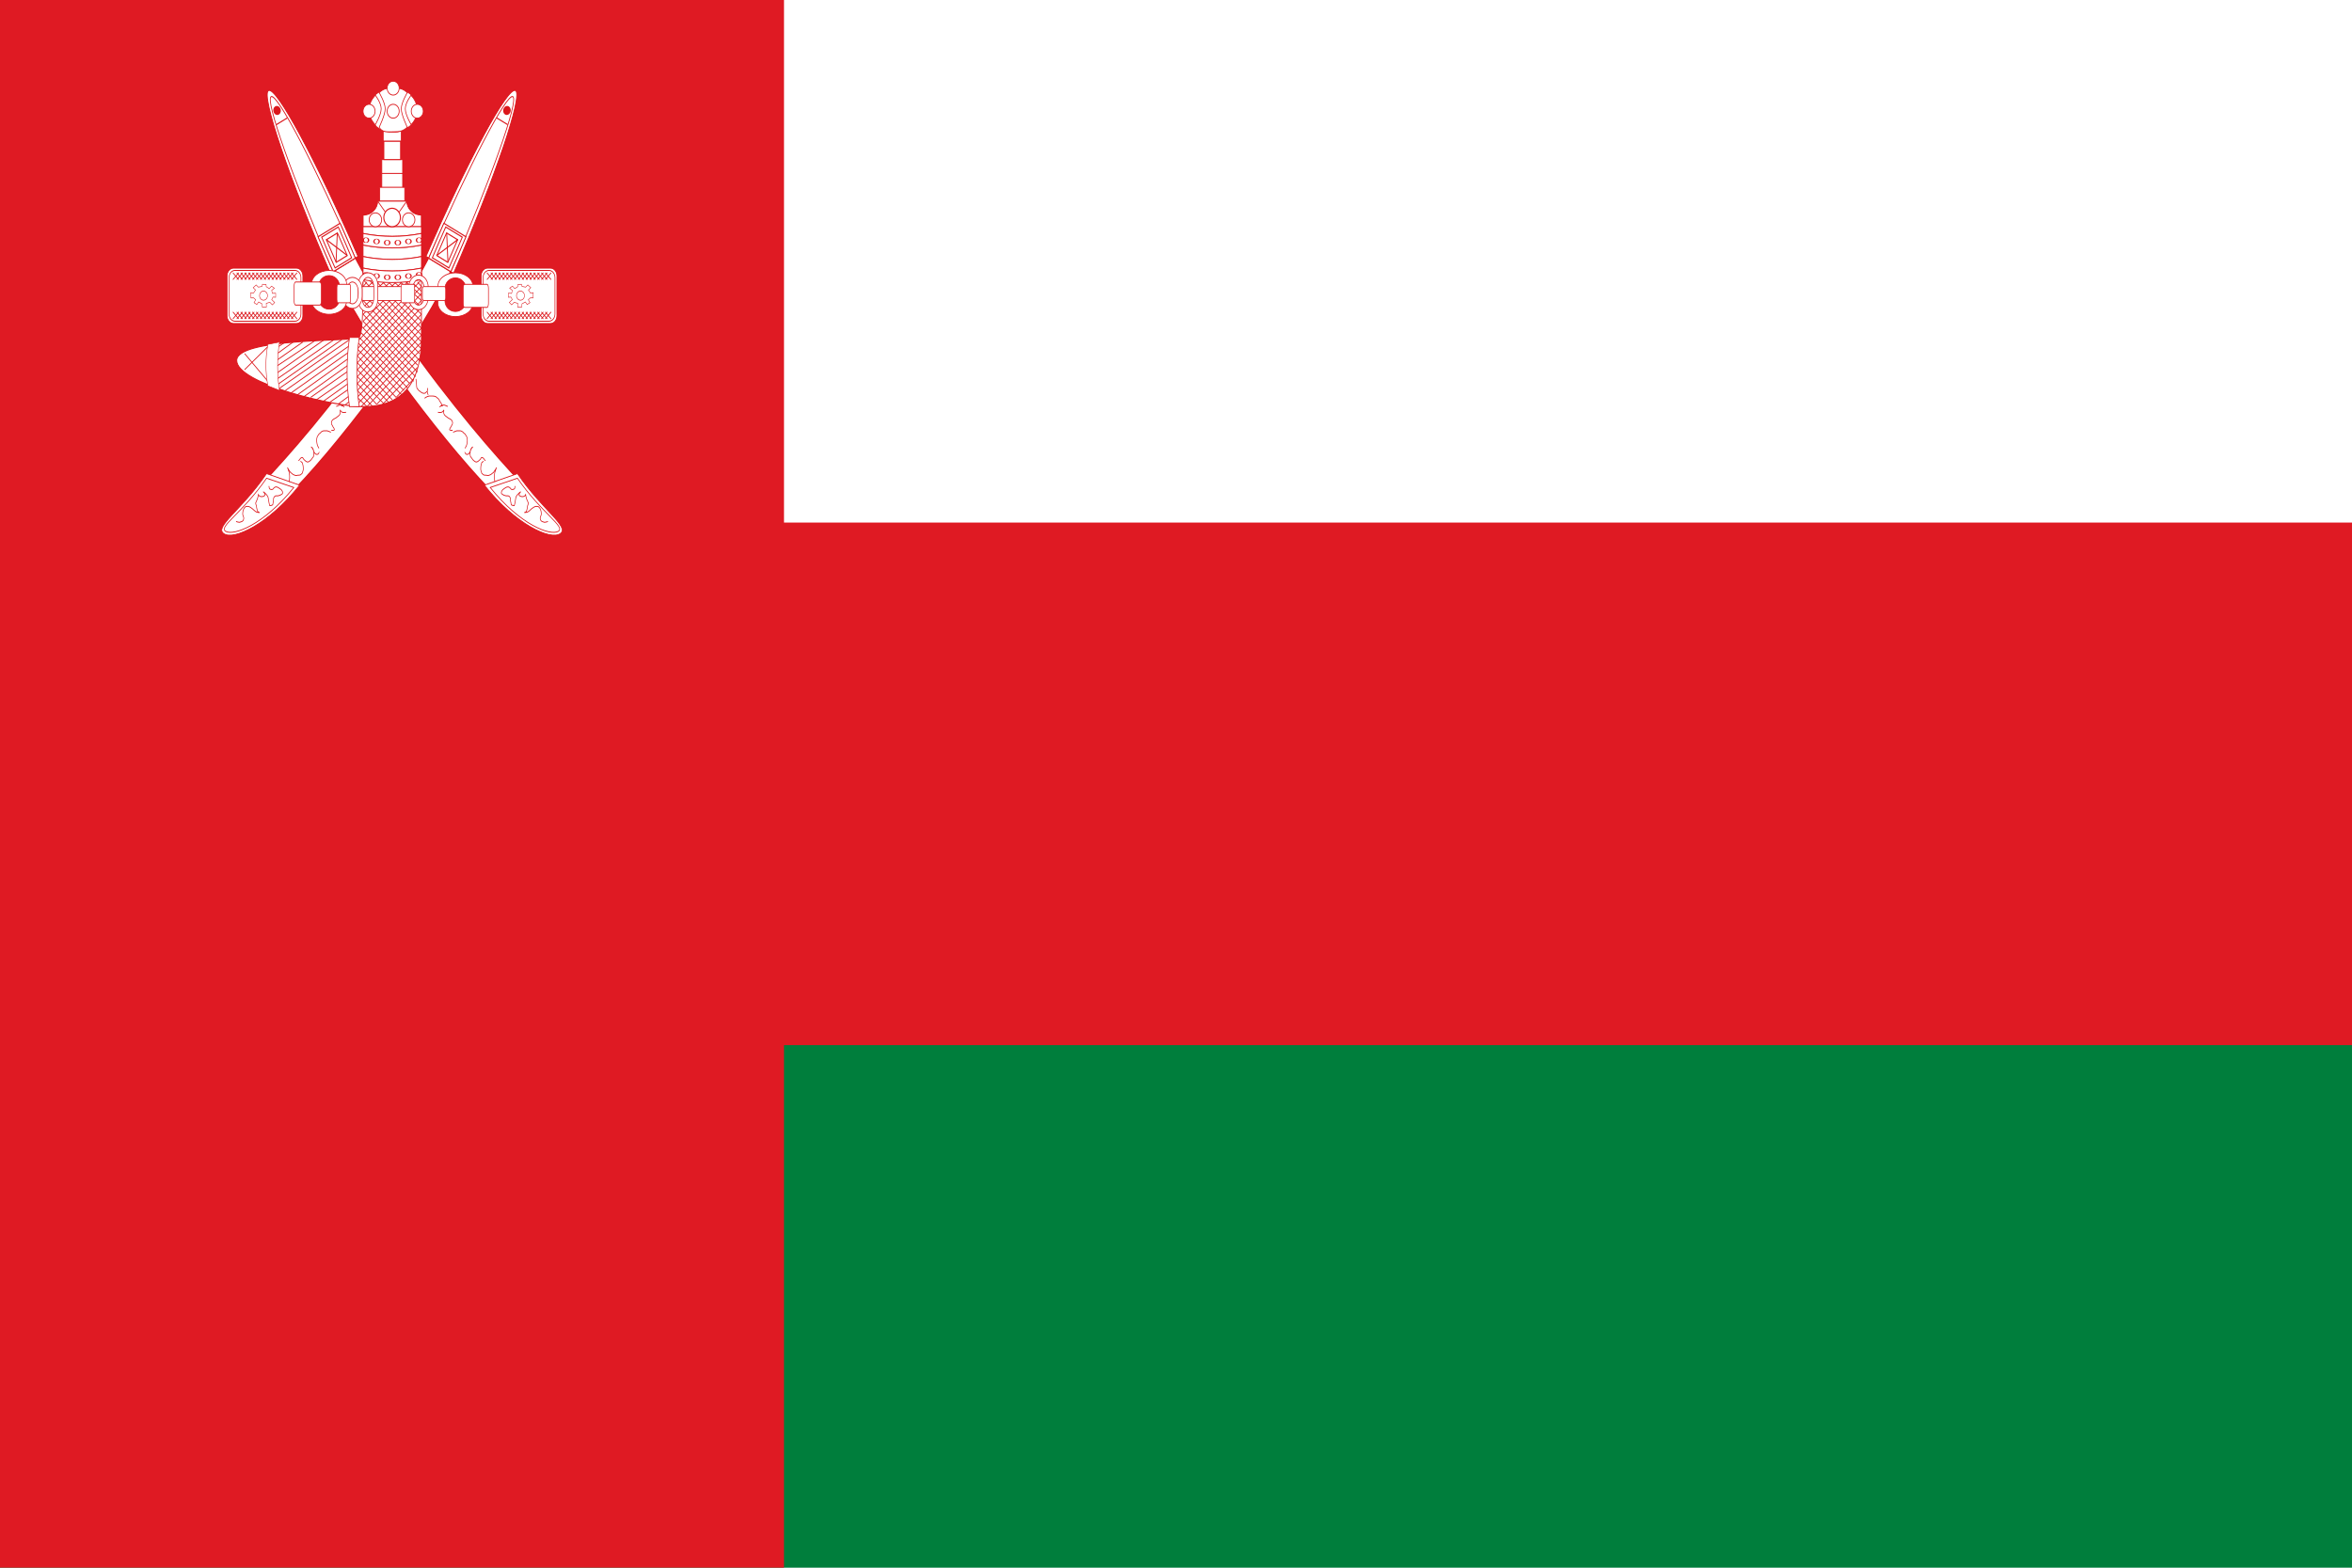 <?xml version="1.0" encoding="UTF-8"?>
<svg xmlns="http://www.w3.org/2000/svg" xmlns:xlink="http://www.w3.org/1999/xlink" width="1200pt" height="800pt" viewBox="0 0 1200 800" version="1.1">
<g id="surface1">
<rect x="0" y="0" width="1200" height="800" style="fill:rgb(0%,49.412%,23.529%);fill-opacity:1;stroke:none;"/>
<path style=" stroke:none;fill-rule:nonzero;fill:rgb(87.451%,10.196%,13.725%);fill-opacity:1;" d="M 0 0 L 1200 0 L 1200 533.332 L 0 533.332 Z M 0 0 "/>
<path style=" stroke:none;fill-rule:nonzero;fill:rgb(100%,100%,100%);fill-opacity:1;" d="M 0 0 L 1200 0 L 1200 266.668 L 0 266.668 Z M 0 0 "/>
<path style=" stroke:none;fill-rule:nonzero;fill:rgb(87.451%,10.196%,13.725%);fill-opacity:1;" d="M 0 0 L 400 0 L 400 800 L 0 800 Z M 0 0 "/>
<path style="fill-rule:evenodd;fill:rgb(100%,100%,100%);fill-opacity:1;stroke-width:0.378;stroke-linecap:butt;stroke-linejoin:miter;stroke:rgb(85.882%,8.627%,10.588%);stroke-opacity:1;stroke-miterlimit:4;" d="M 69.07 102.639 L 101.309 102.639 C 103.082 102.639 104.523 103.989 104.523 105.656 L 104.523 120.841 C 104.523 122.508 103.082 123.858 101.309 123.858 L 69.07 123.858 C 67.293 123.858 65.855 122.508 65.855 120.841 L 65.855 105.656 C 65.855 103.989 67.293 102.639 69.07 102.639 Z M 69.07 102.639 " transform="matrix(1,0,0,1.333,50,0)"/>
<path style="fill-rule:evenodd;fill:rgb(100%,100%,100%);fill-opacity:1;stroke-width:0.352;stroke-linecap:butt;stroke-linejoin:miter;stroke:rgb(85.882%,8.627%,10.588%);stroke-opacity:1;stroke-miterlimit:4;" d="M 69.895 103.521 L 100.48 103.521 C 102.168 103.521 103.531 104.757 103.531 106.283 L 103.531 120.205 C 103.531 121.731 102.168 122.968 100.48 122.968 L 69.895 122.968 C 68.211 122.968 66.848 121.731 66.848 120.205 L 66.848 106.283 C 66.848 104.757 68.211 103.521 69.895 103.521 Z M 69.895 103.521 " transform="matrix(1,0,0,1.333,50,0)"/>
<path style="fill-rule:evenodd;fill:rgb(100%,100%,100%);fill-opacity:1;stroke-width:0.222;stroke-linecap:butt;stroke-linejoin:miter;stroke:rgb(85.882%,8.627%,10.588%);stroke-opacity:1;stroke-miterlimit:4;" d="M 83.902 108.829 L 85.758 108.891 L 85.84 109.731 L 87.355 110.499 L 88.535 109.541 L 89.969 110.309 L 88.621 111.149 L 88.957 112.31 L 90.641 112.251 L 90.641 113.801 L 89.297 113.73 L 88.621 114.7 L 90.137 115.799 L 88.957 116.701 L 87.695 115.731 L 85.84 116.121 L 85.926 117.539 L 83.902 117.671 L 83.652 116.309 L 81.969 115.6 L 81.039 116.569 L 79.609 115.86 L 80.449 114.759 L 79.441 114.05 L 78.008 114.05 L 77.926 112.049 L 79.355 112.181 L 80.367 111.021 L 79.188 110.121 L 80.703 109.081 L 81.797 109.919 L 83.652 109.67 Z M 83.902 108.829 " transform="matrix(1,0,0,1.333,50,0)"/>
<path style="fill-rule:evenodd;fill:rgb(100%,100%,100%);fill-opacity:1;stroke-width:1.333;stroke-linecap:butt;stroke-linejoin:miter;stroke:rgb(85.882%,8.627%,10.588%);stroke-opacity:1;stroke-miterlimit:4;" d="M 79.998 426.784 C 79.998 421.282 75.056 416.834 68.948 416.834 C 62.84 416.834 57.898 421.282 57.898 426.784 C 57.898 432.269 62.84 436.717 68.948 436.717 C 75.056 436.717 79.998 432.269 79.998 426.784 Z M 79.998 426.784 " transform="matrix(0.184,0,0,0.234,121.766,50.995)"/>
<path style="fill-rule:evenodd;fill:rgb(100%,100%,100%);fill-opacity:1;stroke-width:0.352;stroke-linecap:butt;stroke-linejoin:miter;stroke:rgb(85.882%,8.627%,10.588%);stroke-opacity:1;stroke-miterlimit:4;" d="M 71.805 104.411 L 68.828 107.06 M 73.785 104.411 L 70.812 107.06 M 75.77 104.411 L 72.797 107.06 M 77.754 104.411 L 74.777 107.06 M 79.734 104.411 L 76.762 107.06 M 81.719 104.411 L 78.742 107.06 M 83.703 104.411 L 80.727 107.06 M 85.684 104.411 L 82.711 107.06 M 87.668 104.411 L 84.691 107.06 M 89.652 104.411 L 86.676 107.06 M 91.633 104.411 L 88.66 107.06 M 93.617 104.411 L 90.641 107.06 M 85.684 104.411 L 82.711 107.06 M 95.602 104.411 L 92.625 107.06 M 97.582 104.411 L 94.609 107.06 M 99.566 104.411 L 96.59 107.06 M 101.551 104.411 L 98.574 107.06 M 98.574 104.411 L 101.551 107.06 M 96.59 104.411 L 99.566 107.06 M 94.609 104.411 L 97.582 107.06 M 92.625 104.411 L 95.602 107.06 M 90.641 104.411 L 93.617 107.06 M 88.66 104.411 L 91.633 107.06 M 86.676 104.411 L 89.652 107.06 M 84.691 104.411 L 87.668 107.06 M 82.711 104.411 L 85.684 107.06 M 80.727 104.411 L 83.703 107.06 M 78.742 104.411 L 81.719 107.06 M 76.762 104.411 L 79.734 107.06 M 84.691 104.411 L 87.668 107.06 M 74.777 104.411 L 77.754 107.06 M 72.797 104.411 L 75.77 107.06 M 70.812 104.411 L 73.785 107.06 M 68.828 104.411 L 71.805 107.06 M 71.805 119.429 L 68.828 122.089 M 73.785 119.429 L 70.812 122.089 M 75.77 119.429 L 72.797 122.089 M 77.754 119.429 L 74.777 122.089 M 79.734 119.429 L 76.762 122.089 M 81.719 119.429 L 78.742 122.089 M 83.703 119.429 L 80.727 122.089 M 85.684 119.429 L 82.711 122.089 M 87.668 119.429 L 84.691 122.089 M 89.652 119.429 L 86.676 122.089 M 91.633 119.429 L 88.66 122.089 M 93.617 119.429 L 90.641 122.089 M 85.684 119.429 L 82.711 122.089 M 95.602 119.429 L 92.625 122.089 M 97.582 119.429 L 94.609 122.089 M 99.566 119.429 L 96.59 122.089 M 101.551 119.429 L 98.574 122.089 M 98.574 119.429 L 101.551 122.089 M 96.59 119.429 L 99.566 122.089 M 94.609 119.429 L 97.582 122.089 M 92.625 119.429 L 95.602 122.089 M 90.641 119.429 L 93.617 122.089 M 88.66 119.429 L 91.633 122.089 M 86.676 119.429 L 89.652 122.089 M 84.691 119.429 L 87.668 122.089 M 82.711 119.429 L 85.684 122.089 M 80.727 119.429 L 83.703 122.089 M 78.742 119.429 L 81.719 122.089 M 76.762 119.429 L 79.734 122.089 M 84.691 119.429 L 87.668 122.089 M 74.777 119.429 L 77.754 122.089 M 72.797 119.429 L 75.77 122.089 M 70.812 119.429 L 73.785 122.089 M 68.828 119.429 L 71.805 122.089 " transform="matrix(1,0,0,1.333,50,0)"/>
<path style="fill-rule:evenodd;fill:rgb(100%,100%,100%);fill-opacity:1;stroke-width:0.378;stroke-linecap:butt;stroke-linejoin:miter;stroke:rgb(85.882%,8.627%,10.588%);stroke-opacity:1;stroke-miterlimit:4;" d="M 69.07 102.639 L 101.309 102.639 C 103.082 102.639 104.523 103.989 104.523 105.656 L 104.523 120.841 C 104.523 122.508 103.082 123.858 101.309 123.858 L 69.07 123.858 C 67.293 123.858 65.855 122.508 65.855 120.841 L 65.855 105.656 C 65.855 103.989 67.293 102.639 69.07 102.639 Z M 69.07 102.639 " transform="matrix(-1,0,0,1.333,350,0)"/>
<path style="fill-rule:evenodd;fill:rgb(100%,100%,100%);fill-opacity:1;stroke-width:0.352;stroke-linecap:butt;stroke-linejoin:miter;stroke:rgb(85.882%,8.627%,10.588%);stroke-opacity:1;stroke-miterlimit:4;" d="M 69.895 103.521 L 100.48 103.521 C 102.168 103.521 103.531 104.757 103.531 106.283 L 103.531 120.205 C 103.531 121.731 102.168 122.968 100.48 122.968 L 69.895 122.968 C 68.211 122.968 66.848 121.731 66.848 120.205 L 66.848 106.283 C 66.848 104.757 68.211 103.521 69.895 103.521 Z M 69.895 103.521 " transform="matrix(-1,0,0,1.333,350,0)"/>
<path style="fill-rule:evenodd;fill:rgb(100%,100%,100%);fill-opacity:1;stroke-width:0.222;stroke-linecap:butt;stroke-linejoin:miter;stroke:rgb(85.882%,8.627%,10.588%);stroke-opacity:1;stroke-miterlimit:4;" d="M 83.902 108.829 L 85.758 108.891 L 85.84 109.731 L 87.355 110.499 L 88.535 109.541 L 89.969 110.309 L 88.621 111.149 L 88.957 112.31 L 90.641 112.251 L 90.641 113.801 L 89.297 113.73 L 88.621 114.7 L 90.137 115.799 L 88.957 116.701 L 87.695 115.731 L 85.84 116.121 L 85.926 117.539 L 83.902 117.671 L 83.652 116.309 L 81.969 115.6 L 81.039 116.569 L 79.609 115.86 L 80.449 114.759 L 79.441 114.05 L 78.008 114.05 L 77.926 112.049 L 79.355 112.181 L 80.367 111.021 L 79.188 110.121 L 80.703 109.081 L 81.797 109.919 L 83.652 109.67 Z M 83.902 108.829 " transform="matrix(-1,0,0,1.333,350,0)"/>
<path style="fill-rule:evenodd;fill:rgb(100%,100%,100%);fill-opacity:1;stroke-width:1.333;stroke-linecap:butt;stroke-linejoin:miter;stroke:rgb(85.882%,8.627%,10.588%);stroke-opacity:1;stroke-miterlimit:4;" d="M 79.998 426.784 C 79.998 421.282 75.056 416.834 68.948 416.834 C 62.84 416.834 57.898 421.282 57.898 426.784 C 57.898 432.269 62.84 436.717 68.948 436.717 C 75.056 436.717 79.998 432.269 79.998 426.784 Z M 79.998 426.784 " transform="matrix(-0.184,0,0,0.234,278.234,50.995)"/>
<path style="fill-rule:evenodd;fill:rgb(100%,100%,100%);fill-opacity:1;stroke-width:0.352;stroke-linecap:butt;stroke-linejoin:miter;stroke:rgb(85.882%,8.627%,10.588%);stroke-opacity:1;stroke-miterlimit:4;" d="M 71.805 104.411 L 68.828 107.06 M 73.785 104.411 L 70.812 107.06 M 75.77 104.411 L 72.797 107.06 M 77.754 104.411 L 74.777 107.06 M 79.734 104.411 L 76.762 107.06 M 81.719 104.411 L 78.742 107.06 M 83.703 104.411 L 80.727 107.06 M 85.684 104.411 L 82.711 107.06 M 87.668 104.411 L 84.691 107.06 M 89.652 104.411 L 86.676 107.06 M 91.633 104.411 L 88.66 107.06 M 93.617 104.411 L 90.641 107.06 M 85.684 104.411 L 82.711 107.06 M 95.602 104.411 L 92.625 107.06 M 97.582 104.411 L 94.609 107.06 M 99.566 104.411 L 96.59 107.06 M 101.551 104.411 L 98.574 107.06 M 98.574 104.411 L 101.551 107.06 M 96.59 104.411 L 99.566 107.06 M 94.609 104.411 L 97.582 107.06 M 92.625 104.411 L 95.602 107.06 M 90.641 104.411 L 93.617 107.06 M 88.66 104.411 L 91.633 107.06 M 86.676 104.411 L 89.652 107.06 M 84.691 104.411 L 87.668 107.06 M 82.711 104.411 L 85.684 107.06 M 80.727 104.411 L 83.703 107.06 M 78.742 104.411 L 81.719 107.06 M 76.762 104.411 L 79.734 107.06 M 84.691 104.411 L 87.668 107.06 M 74.777 104.411 L 77.754 107.06 M 72.797 104.411 L 75.77 107.06 M 70.812 104.411 L 73.785 107.06 M 68.828 104.411 L 71.805 107.06 M 71.805 119.429 L 68.828 122.089 M 73.785 119.429 L 70.812 122.089 M 75.77 119.429 L 72.797 122.089 M 77.754 119.429 L 74.777 122.089 M 79.734 119.429 L 76.762 122.089 M 81.719 119.429 L 78.742 122.089 M 83.703 119.429 L 80.727 122.089 M 85.684 119.429 L 82.711 122.089 M 87.668 119.429 L 84.691 122.089 M 89.652 119.429 L 86.676 122.089 M 91.633 119.429 L 88.66 122.089 M 93.617 119.429 L 90.641 122.089 M 85.684 119.429 L 82.711 122.089 M 95.602 119.429 L 92.625 122.089 M 97.582 119.429 L 94.609 122.089 M 99.566 119.429 L 96.59 122.089 M 101.551 119.429 L 98.574 122.089 M 98.574 119.429 L 101.551 122.089 M 96.59 119.429 L 99.566 122.089 M 94.609 119.429 L 97.582 122.089 M 92.625 119.429 L 95.602 122.089 M 90.641 119.429 L 93.617 122.089 M 88.66 119.429 L 91.633 122.089 M 86.676 119.429 L 89.652 122.089 M 84.691 119.429 L 87.668 122.089 M 82.711 119.429 L 85.684 122.089 M 80.727 119.429 L 83.703 122.089 M 78.742 119.429 L 81.719 122.089 M 76.762 119.429 L 79.734 122.089 M 84.691 119.429 L 87.668 122.089 M 74.777 119.429 L 77.754 122.089 M 72.797 119.429 L 75.77 122.089 M 70.812 119.429 L 73.785 122.089 M 68.828 119.429 L 71.805 122.089 " transform="matrix(-1,0,0,1.333,350,0)"/>
<path style="fill-rule:evenodd;fill:rgb(100%,100%,100%);fill-opacity:1;stroke-width:0.565;stroke-linecap:butt;stroke-linejoin:miter;stroke:rgb(85.882%,8.627%,10.588%);stroke-opacity:1;stroke-miterlimit:4;" d="M 126.512 147.12 C 78.395 194.171 57.871 200.121 67.504 203.909 C 77.137 207.7 108.121 183.419 140.359 151.16 C 172.602 118.91 192.34 90.205 182.711 86.414 C 173.078 82.62 177.68 97.075 126.512 147.12 Z M 126.512 147.12 " transform="matrix(1,0,0,1.333,50,0)"/>
<path style="fill-rule:evenodd;fill:rgb(100%,100%,100%);fill-opacity:1;stroke-width:0.33;stroke-linecap:butt;stroke-linejoin:miter;stroke:rgb(85.882%,8.627%,10.588%);stroke-opacity:1;stroke-miterlimit:4;" d="M 86.008 181.31 L 102.859 185.73 C 87 200.76 69.152 206.95 64.195 204.299 C 59.238 201.65 73.117 195.46 86.008 181.31 Z M 86.008 181.31 " transform="matrix(1,0,0,1.333,50,0)"/>
<path style="fill-rule:evenodd;fill:rgb(100%,100%,100%);fill-opacity:1;stroke-width:0.33;stroke-linecap:butt;stroke-linejoin:miter;stroke:rgb(85.882%,8.627%,10.588%);stroke-opacity:1;stroke-miterlimit:4;" d="M 86.008 183.079 L 99.891 186.621 C 84.438 201.07 69.152 205.181 65.195 203.42 C 61.219 201.65 73.453 196.679 86.008 183.079 Z M 86.008 183.079 " transform="matrix(1,0,0,1.333,50,0)"/>
<path style="fill:none;stroke-width:0.33;stroke-linecap:butt;stroke-linejoin:miter;stroke:rgb(85.882%,8.627%,10.588%);stroke-opacity:1;stroke-miterlimit:4;" d="M 137.789 145.061 C 137.75 145.289 137.641 146.3 137.539 146.701 C 137.539 147.261 137.48 147.68 137.422 148.119 C 137.262 148.5 137.289 148.849 136.801 148.989 C 136.469 149.449 136.262 149.569 135.82 149.76 C 135.52 149.991 135.059 150.22 134.578 150.41 C 134.09 150.601 133.641 150.621 133.109 150.519 C 132.672 150.249 132.359 149.979 132 149.76 C 131.91 149.411 131.84 148.901 131.75 148.559 C 131.879 148.91 131.98 149.47 132 149.971 C 131.949 150.519 131.75 150.759 131.512 151.169 M 133.23 152.37 C 133.191 152.341 133.148 152.3 133.109 152.259 C 133.398 152.52 133.281 152.399 132.609 152.051 C 132.141 151.831 131.629 151.711 131.012 151.611 L 129.289 151.611 C 128.621 151.611 128.172 151.699 127.691 151.831 C 127.34 152.139 126.82 152.309 126.461 152.59 C 126.078 152.821 125.922 153.091 125.719 153.46 C 125.379 153.759 125.16 154.219 124.852 154.45 C 124.719 154.951 124.43 154.931 124.238 155.32 C 124.82 155.361 125.289 155.429 125.59 155.751 C 126.109 155.991 125.16 155.52 124.98 155.32 C 124.57 155.209 124.469 155.101 123.871 155.101 C 123.309 154.939 122.969 155.229 122.391 155.32 C 122.059 155.49 121.961 155.54 121.531 155.54 M 126.578 157.831 C 126.328 157.84 125.18 158.03 124.73 157.831 C 124.23 157.711 123.93 157.471 123.621 157.061 C 123.469 156.771 123.621 157.591 123.621 157.939 C 123.57 158.581 123.352 158.59 123.012 159.029 C 122.648 159.231 122.27 159.519 121.898 159.68 C 121.59 159.92 121.211 160.081 120.789 160.23 C 120.422 160.38 119.98 160.541 119.68 160.77 C 119.27 161.03 119.309 161.35 119.07 161.751 C 119.109 162.29 119.211 162.589 119.559 162.85 C 119.699 163.21 120.031 163.579 120.301 163.831 C 120.602 164.329 120.941 164.561 120.172 164.701 C 119.75 164.859 119.52 164.73 119.07 164.701 M 118.82 165.46 C 118.52 165.401 117.441 165.079 116.969 164.921 L 115.25 164.921 C 114.578 164.959 114.449 165.141 113.891 165.349 C 113.531 165.68 113.281 165.911 112.781 166.119 C 112.52 166.421 112 166.931 111.801 167.32 C 111.648 167.689 111.551 168.19 111.551 168.741 C 111.559 169.371 111.75 169.479 111.801 170.051 C 111.941 170.511 112.16 170.941 112.539 171.349 C 112.59 171.489 112.629 171.53 112.781 171.571 M 112.949 173.001 C 112.898 173.001 112.781 173.279 112.602 173.52 C 112.211 173.921 112.16 173.95 111.551 173.95 C 111.012 173.93 111.059 173.739 110.68 173.599 C 110.5 173.329 110.27 173.109 110.07 172.74 C 109.93 172.521 109.801 172.169 109.629 171.97 C 109.469 171.709 109.27 171.519 109.102 171.281 C 108.941 171.211 108.879 171.141 108.672 171.111 C 109.172 171.19 109.211 171.36 109.539 171.621 C 109.691 171.87 109.852 172.119 109.98 172.4 C 110.031 172.77 110.148 173.06 110.148 173.52 C 110.148 173.991 110.148 174.331 109.98 174.721 C 109.77 174.94 109.621 175.16 109.371 175.33 C 109.16 175.521 108.91 175.781 108.75 176.01 C 108.48 176.18 108.281 176.32 107.969 176.531 C 107.699 176.681 107.422 176.839 107.012 176.88 C 106.488 176.839 106.34 176.701 105.961 176.531 C 105.629 176.291 105.371 176.139 105.078 175.931 C 104.852 175.77 104.621 175.459 104.469 175.239 C 104 175.119 103.699 175.169 103.422 175.409 C 103.18 175.57 102.969 175.781 102.809 176.01 C 102.66 176.08 102.43 176.291 102.281 176.361 M 103.32 176.561 C 103.461 176.619 103.961 176.971 104.191 177.1 C 104.328 177.551 104.551 177.8 104.621 178.28 C 104.738 178.749 104.73 179.259 104.73 179.789 C 104.609 180.34 104.379 180.741 104.191 181.181 C 103.84 181.421 103.672 181.579 103.211 181.831 C 102.781 181.89 102.352 181.939 101.801 181.939 C 101.461 182.051 100.82 182.101 100.488 181.939 C 100.012 181.869 99.648 181.679 99.297 181.509 C 98.895 181.28 98.648 181.069 98.207 180.861 C 97.996 180.551 97.664 180.27 97.34 179.889 C 97.066 179.531 96.867 179.329 96.688 178.931 C 96.848 179.391 97.09 179.789 97.23 180.22 C 97.477 180.671 97.621 180.841 97.664 181.4 C 97.816 181.849 97.773 182.391 97.773 182.9 C 97.727 183.249 97.699 183.911 97.555 184.189 L 97.555 184.521 M 87.242 186.231 L 87.242 186.39 C 87.242 185.971 87.23 186.179 87.418 187.011 C 87.746 187.38 88.52 187.479 89.164 187.321 C 89.73 186.911 89.715 186.589 90.738 186.39 C 91.73 186.451 92.109 186.709 92.664 187.011 C 93.32 187.301 93.625 187.45 94.062 188.101 C 94.281 188.631 94.402 188.991 93.715 189.19 C 93.164 189.539 92.516 189.729 91.789 189.82 C 90.98 189.82 90.398 189.729 90.039 190.131 C 89.484 190.641 89.516 190.951 89.516 191.839 C 89.328 192.12 89.293 192.94 89.164 193.251 C 88.68 193.45 88.395 193.559 87.594 193.559 C 87.402 193.081 87.195 192.211 87.066 191.689 C 86.93 191.13 86.887 190.351 86.543 189.97 C 86.203 189.536 85.789 189.164 85.316 188.88 C 85.105 188.61 84.695 188.391 84.27 188.259 C 84.953 188.569 85.055 188.909 85.145 189.659 C 84.539 189.929 84.379 190.119 83.395 190.131 C 82.426 190.061 82.191 189.841 81.82 189.349 C 81.754 190.131 81.473 190.389 81.297 191.071 C 80.938 191.54 80.781 192.021 80.422 192.621 C 80.574 193.38 80.906 193.409 80.945 194.341 C 81.172 194.95 81.148 195.53 81.645 195.899 C 81.867 196.14 82.031 196.189 82.52 196.21 C 81.508 196.21 80.918 196.11 80.246 195.741 C 79.727 195.46 79.336 195.1 78.848 194.81 C 78.227 194.411 77.465 194.039 76.746 193.869 C 75.941 193.869 75.359 193.79 75 194.18 C 74.504 194.499 74.172 195.041 73.949 195.741 C 73.789 196.55 73.727 197.089 74.125 197.61 C 74.422 198.22 74.488 198.451 74.125 199.169 C 73.719 199.679 73.113 199.74 72.199 199.951 C 71.605 199.925 71.02 199.819 70.453 199.641 " transform="matrix(1,0,0,1.333,50,0)"/>
<path style="fill-rule:evenodd;fill:rgb(100%,100%,100%);fill-opacity:1;stroke-width:0.447;stroke-linecap:butt;stroke-linejoin:miter;stroke:rgb(85.882%,8.627%,10.588%);stroke-opacity:1;stroke-miterlimit:4;" d="M 181.41 104.66 C 202.762 67.802 216.93 36.439 213.031 34.646 C 209.141 32.856 188.66 61.31 167.309 98.165 Z M 181.41 104.66 " transform="matrix(1,0,0,1.333,50,0)"/>
<path style="fill-rule:evenodd;fill:rgb(100%,100%,100%);fill-opacity:1;stroke-width:0.393;stroke-linecap:butt;stroke-linejoin:miter;stroke:rgb(85.882%,8.627%,10.588%);stroke-opacity:1;stroke-miterlimit:4;" d="M 180 104.01 C 200.59 68.452 214.781 38.435 211.672 37.002 C 208.559 35.569 189.32 63.261 168.719 98.812 " transform="matrix(1,0,0,1.333,50,0)"/>
<path style="fill-rule:evenodd;fill:rgb(100%,100%,100%);fill-opacity:1;stroke-width:0.446;stroke-linecap:butt;stroke-linejoin:miter;stroke:rgb(85.882%,8.627%,10.588%);stroke-opacity:1;stroke-miterlimit:4;" d="M 176.461 85.462 C 173.949 89.619 171.301 94.368 168.719 98.812 L 180 104.01 C 182.57 99.562 185.379 94.881 187.73 90.653 Z M 176.461 85.462 " transform="matrix(1,0,0,1.333,50,0)"/>
<path style="fill-rule:evenodd;fill:rgb(100%,100%,100%);fill-opacity:1;stroke-width:0.446;stroke-linecap:butt;stroke-linejoin:miter;stroke:rgb(85.882%,8.627%,10.588%);stroke-opacity:1;stroke-miterlimit:4;" d="M 177.41 86.895 C 174.91 91.052 173.16 94.233 170.59 98.678 L 179.039 102.571 C 181.621 98.127 183.52 95.016 185.871 90.791 Z M 177.41 86.895 " transform="matrix(1,0,0,1.333,50,0)"/>
<path style="fill-rule:nonzero;fill:rgb(100%,100%,100%);fill-opacity:1;stroke-width:0.447;stroke-linecap:butt;stroke-linejoin:miter;stroke:rgb(85.882%,8.627%,10.588%);stroke-opacity:1;stroke-miterlimit:4;" d="M -205.691 6.557 L -199.482 6.558 L -199.483 16.543 L -205.689 16.543 Z M -205.691 6.557 " transform="matrix(-0.908,-0.558,-0.501,1.154,50,0)"/>
<path style="fill-rule:evenodd;fill:rgb(100%,100%,100%);fill-opacity:1;stroke-width:0.446;stroke-linecap:butt;stroke-linejoin:miter;stroke:rgb(85.882%,8.627%,10.588%);stroke-opacity:1;stroke-miterlimit:4;" d="M 183.551 91.711 L 172.91 97.755 M 178.539 100.351 L 177.91 89.115 M 209.031 47.728 L 203.391 45.129 " transform="matrix(1,0,0,1.333,50,0)"/>
<path style="fill-rule:nonzero;fill:rgb(85.882%,8.627%,10.588%);fill-opacity:1;stroke-width:1.333;stroke-linecap:butt;stroke-linejoin:miter;stroke:rgb(85.882%,8.627%,10.588%);stroke-opacity:1;stroke-miterlimit:4;" d="M 549.214 92.127 C 549.212 94.084 547.63 95.669 545.672 95.667 C 543.715 95.671 542.13 94.081 542.124 92.127 C 542.126 90.17 543.716 88.582 545.674 88.585 C 547.623 88.583 549.216 90.17 549.214 92.127 Z M 549.214 92.127 " transform="matrix(-0.449,0.151,0.101,0.525,494.347,-74.397)"/>
<path style="fill-rule:evenodd;fill:rgb(100%,100%,100%);fill-opacity:1;stroke-width:0.565;stroke-linecap:butt;stroke-linejoin:miter;stroke:rgb(85.882%,8.627%,10.588%);stroke-opacity:1;stroke-miterlimit:4;" d="M 126.512 147.12 C 78.395 194.171 57.871 200.121 67.504 203.909 C 77.137 207.7 108.121 183.419 140.359 151.16 C 172.602 118.91 192.34 90.205 182.711 86.414 C 173.078 82.62 177.68 97.075 126.512 147.12 Z M 126.512 147.12 " transform="matrix(-1,0,0,1.333,350,0)"/>
<path style="fill-rule:evenodd;fill:rgb(100%,100%,100%);fill-opacity:1;stroke-width:0.33;stroke-linecap:butt;stroke-linejoin:miter;stroke:rgb(85.882%,8.627%,10.588%);stroke-opacity:1;stroke-miterlimit:4;" d="M 86.008 181.31 L 102.859 185.73 C 87 200.76 69.152 206.95 64.195 204.299 C 59.238 201.65 73.117 195.46 86.008 181.31 Z M 86.008 181.31 " transform="matrix(-1,0,0,1.333,350,0)"/>
<path style="fill-rule:evenodd;fill:rgb(100%,100%,100%);fill-opacity:1;stroke-width:0.33;stroke-linecap:butt;stroke-linejoin:miter;stroke:rgb(85.882%,8.627%,10.588%);stroke-opacity:1;stroke-miterlimit:4;" d="M 86.008 183.079 L 99.891 186.621 C 84.438 201.07 69.152 205.181 65.195 203.42 C 61.219 201.65 73.453 196.679 86.008 183.079 Z M 86.008 183.079 " transform="matrix(-1,0,0,1.333,350,0)"/>
<path style="fill:none;stroke-width:0.33;stroke-linecap:butt;stroke-linejoin:miter;stroke:rgb(85.882%,8.627%,10.588%);stroke-opacity:1;stroke-miterlimit:4;" d="M 137.789 145.061 C 137.75 145.289 137.641 146.3 137.539 146.701 C 137.539 147.261 137.48 147.68 137.422 148.119 C 137.262 148.5 137.289 148.849 136.801 148.989 C 136.469 149.449 136.262 149.569 135.82 149.76 C 135.52 149.991 135.059 150.22 134.578 150.41 C 134.09 150.601 133.641 150.621 133.109 150.519 C 132.672 150.249 132.359 149.979 132 149.76 C 131.91 149.411 131.84 148.901 131.75 148.559 C 131.879 148.91 131.98 149.47 132 149.971 C 131.949 150.519 131.75 150.759 131.512 151.169 M 133.23 152.37 C 133.191 152.341 133.148 152.3 133.109 152.259 C 133.398 152.52 133.281 152.399 132.609 152.051 C 132.141 151.831 131.629 151.711 131.012 151.611 L 129.289 151.611 C 128.621 151.611 128.172 151.699 127.691 151.831 C 127.34 152.139 126.82 152.309 126.461 152.59 C 126.078 152.821 125.922 153.091 125.719 153.46 C 125.379 153.759 125.16 154.219 124.852 154.45 C 124.719 154.951 124.43 154.931 124.238 155.32 C 124.82 155.361 125.289 155.429 125.59 155.751 C 126.109 155.991 125.16 155.52 124.98 155.32 C 124.57 155.209 124.469 155.101 123.871 155.101 C 123.309 154.939 122.969 155.229 122.391 155.32 C 122.059 155.49 121.961 155.54 121.531 155.54 M 126.578 157.831 C 126.328 157.84 125.18 158.03 124.73 157.831 C 124.23 157.711 123.93 157.471 123.621 157.061 C 123.469 156.771 123.621 157.591 123.621 157.939 C 123.57 158.581 123.352 158.59 123.012 159.029 C 122.648 159.231 122.27 159.519 121.898 159.68 C 121.59 159.92 121.211 160.081 120.789 160.23 C 120.422 160.38 119.98 160.541 119.68 160.77 C 119.27 161.03 119.309 161.35 119.07 161.751 C 119.109 162.29 119.211 162.589 119.559 162.85 C 119.699 163.21 120.031 163.579 120.301 163.831 C 120.602 164.329 120.941 164.561 120.172 164.701 C 119.75 164.859 119.52 164.73 119.07 164.701 M 118.82 165.46 C 118.52 165.401 117.441 165.079 116.969 164.921 L 115.25 164.921 C 114.578 164.959 114.449 165.141 113.891 165.349 C 113.531 165.68 113.281 165.911 112.781 166.119 C 112.52 166.421 112 166.931 111.801 167.32 C 111.648 167.689 111.551 168.19 111.551 168.741 C 111.559 169.371 111.75 169.479 111.801 170.051 C 111.941 170.511 112.16 170.941 112.539 171.349 C 112.59 171.489 112.629 171.53 112.781 171.571 M 112.949 173.001 C 112.898 173.001 112.781 173.279 112.602 173.52 C 112.211 173.921 112.16 173.95 111.551 173.95 C 111.012 173.93 111.059 173.739 110.68 173.599 C 110.5 173.329 110.27 173.109 110.07 172.74 C 109.93 172.521 109.801 172.169 109.629 171.97 C 109.469 171.709 109.27 171.519 109.102 171.281 C 108.941 171.211 108.879 171.141 108.672 171.111 C 109.172 171.19 109.211 171.36 109.539 171.621 C 109.691 171.87 109.852 172.119 109.98 172.4 C 110.031 172.77 110.148 173.06 110.148 173.52 C 110.148 173.991 110.148 174.331 109.98 174.721 C 109.77 174.94 109.621 175.16 109.371 175.33 C 109.16 175.521 108.91 175.781 108.75 176.01 C 108.48 176.18 108.281 176.32 107.969 176.531 C 107.699 176.681 107.422 176.839 107.012 176.88 C 106.488 176.839 106.34 176.701 105.961 176.531 C 105.629 176.291 105.371 176.139 105.078 175.931 C 104.852 175.77 104.621 175.459 104.469 175.239 C 104 175.119 103.699 175.169 103.422 175.409 C 103.18 175.57 102.969 175.781 102.809 176.01 C 102.66 176.08 102.43 176.291 102.281 176.361 M 103.32 176.561 C 103.461 176.619 103.961 176.971 104.191 177.1 C 104.328 177.551 104.551 177.8 104.621 178.28 C 104.738 178.749 104.73 179.259 104.73 179.789 C 104.609 180.34 104.379 180.741 104.191 181.181 C 103.84 181.421 103.672 181.579 103.211 181.831 C 102.781 181.89 102.352 181.939 101.801 181.939 C 101.461 182.051 100.82 182.101 100.488 181.939 C 100.012 181.869 99.648 181.679 99.297 181.509 C 98.895 181.28 98.648 181.069 98.207 180.861 C 97.996 180.551 97.664 180.27 97.34 179.889 C 97.066 179.531 96.867 179.329 96.688 178.931 C 96.848 179.391 97.09 179.789 97.23 180.22 C 97.477 180.671 97.621 180.841 97.664 181.4 C 97.816 181.849 97.773 182.391 97.773 182.9 C 97.727 183.249 97.699 183.911 97.555 184.189 L 97.555 184.521 M 87.242 186.231 L 87.242 186.39 C 87.242 185.971 87.23 186.179 87.418 187.011 C 87.746 187.38 88.52 187.479 89.164 187.321 C 89.73 186.911 89.715 186.589 90.738 186.39 C 91.73 186.451 92.109 186.709 92.664 187.011 C 93.32 187.301 93.625 187.45 94.062 188.101 C 94.281 188.631 94.402 188.991 93.715 189.19 C 93.164 189.539 92.516 189.729 91.789 189.82 C 90.98 189.82 90.398 189.729 90.039 190.131 C 89.484 190.641 89.516 190.951 89.516 191.839 C 89.328 192.12 89.293 192.94 89.164 193.251 C 88.68 193.45 88.395 193.559 87.594 193.559 C 87.402 193.081 87.195 192.211 87.066 191.689 C 86.93 191.13 86.887 190.351 86.543 189.97 C 86.203 189.536 85.789 189.164 85.316 188.88 C 85.105 188.61 84.695 188.391 84.27 188.259 C 84.953 188.569 85.055 188.909 85.145 189.659 C 84.539 189.929 84.379 190.119 83.395 190.131 C 82.426 190.061 82.191 189.841 81.82 189.349 C 81.754 190.131 81.473 190.389 81.297 191.071 C 80.938 191.54 80.781 192.021 80.422 192.621 C 80.574 193.38 80.906 193.409 80.945 194.341 C 81.172 194.95 81.148 195.53 81.645 195.899 C 81.867 196.14 82.031 196.189 82.52 196.21 C 81.508 196.21 80.918 196.11 80.246 195.741 C 79.727 195.46 79.336 195.1 78.848 194.81 C 78.227 194.411 77.465 194.039 76.746 193.869 C 75.941 193.869 75.359 193.79 75 194.18 C 74.504 194.499 74.172 195.041 73.949 195.741 C 73.789 196.55 73.727 197.089 74.125 197.61 C 74.422 198.22 74.488 198.451 74.125 199.169 C 73.719 199.679 73.113 199.74 72.199 199.951 C 71.605 199.925 71.02 199.819 70.453 199.641 " transform="matrix(-1,0,0,1.333,350,0)"/>
<path style="fill-rule:evenodd;fill:rgb(100%,100%,100%);fill-opacity:1;stroke-width:0.447;stroke-linecap:butt;stroke-linejoin:miter;stroke:rgb(85.882%,8.627%,10.588%);stroke-opacity:1;stroke-miterlimit:4;" d="M 181.41 104.66 C 202.762 67.802 216.93 36.439 213.031 34.646 C 209.141 32.856 188.66 61.31 167.309 98.165 Z M 181.41 104.66 " transform="matrix(-1,0,0,1.333,350,0)"/>
<path style="fill-rule:evenodd;fill:rgb(100%,100%,100%);fill-opacity:1;stroke-width:0.393;stroke-linecap:butt;stroke-linejoin:miter;stroke:rgb(85.882%,8.627%,10.588%);stroke-opacity:1;stroke-miterlimit:4;" d="M 180 104.01 C 200.59 68.452 214.781 38.435 211.672 37.002 C 208.559 35.569 189.32 63.261 168.719 98.812 " transform="matrix(-1,0,0,1.333,350,0)"/>
<path style="fill-rule:evenodd;fill:rgb(100%,100%,100%);fill-opacity:1;stroke-width:0.446;stroke-linecap:butt;stroke-linejoin:miter;stroke:rgb(85.882%,8.627%,10.588%);stroke-opacity:1;stroke-miterlimit:4;" d="M 176.461 85.462 C 173.949 89.619 171.301 94.368 168.719 98.812 L 180 104.01 C 182.57 99.562 185.379 94.881 187.73 90.653 Z M 176.461 85.462 " transform="matrix(-1,0,0,1.333,350,0)"/>
<path style="fill-rule:evenodd;fill:rgb(100%,100%,100%);fill-opacity:1;stroke-width:0.446;stroke-linecap:butt;stroke-linejoin:miter;stroke:rgb(85.882%,8.627%,10.588%);stroke-opacity:1;stroke-miterlimit:4;" d="M 177.41 86.895 C 174.91 91.052 173.16 94.233 170.59 98.678 L 179.039 102.571 C 181.621 98.127 183.52 95.016 185.871 90.791 Z M 177.41 86.895 " transform="matrix(-1,0,0,1.333,350,0)"/>
<path style="fill-rule:nonzero;fill:rgb(100%,100%,100%);fill-opacity:1;stroke-width:0.447;stroke-linecap:butt;stroke-linejoin:miter;stroke:rgb(85.882%,8.627%,10.588%);stroke-opacity:1;stroke-miterlimit:4;" d="M -205.691 6.557 L -199.482 6.558 L -199.483 16.543 L -205.689 16.543 Z M -205.691 6.557 " transform="matrix(0.908,-0.558,0.501,1.154,350,0)"/>
<path style="fill-rule:evenodd;fill:rgb(100%,100%,100%);fill-opacity:1;stroke-width:0.446;stroke-linecap:butt;stroke-linejoin:miter;stroke:rgb(85.882%,8.627%,10.588%);stroke-opacity:1;stroke-miterlimit:4;" d="M 183.551 91.711 L 172.91 97.755 M 178.539 100.351 L 177.91 89.115 M 209.031 47.728 L 203.391 45.129 " transform="matrix(-1,0,0,1.333,350,0)"/>
<path style="fill-rule:nonzero;fill:rgb(85.882%,8.627%,10.588%);fill-opacity:1;stroke-width:1.333;stroke-linecap:butt;stroke-linejoin:miter;stroke:rgb(85.882%,8.627%,10.588%);stroke-opacity:1;stroke-miterlimit:4;" d="M 549.214 92.127 C 549.212 94.084 547.63 95.669 545.672 95.667 C 543.715 95.671 542.13 94.081 542.124 92.127 C 542.126 90.17 543.716 88.582 545.674 88.585 C 547.623 88.583 549.216 90.17 549.214 92.127 Z M 549.214 92.127 " transform="matrix(0.449,0.151,-0.101,0.525,-94.347,-74.397)"/>
<path style="fill-rule:evenodd;fill:rgb(100%,100%,100%);fill-opacity:1;stroke-width:0.407;stroke-linecap:butt;stroke-linejoin:miter;stroke:rgb(85.882%,8.627%,10.588%);stroke-opacity:1;stroke-miterlimit:4;" d="M 135.262 84.958 C 135.262 115.901 135.441 127.559 133.16 129.161 C 131 130.869 70.812 129.161 70.812 138 C 70.812 146.839 120.391 155.681 135.262 155.681 C 155.09 155.681 165.012 146.839 165.012 129.161 L 165.012 84.958 Z M 135.262 84.958 " transform="matrix(1,0,0,1.333,50,0)"/>
<path style="fill-rule:evenodd;fill:rgb(100%,100%,100%);fill-opacity:1;stroke-width:0.352;stroke-linecap:butt;stroke-linejoin:miter;stroke:rgb(85.882%,8.627%,10.588%);stroke-opacity:1;stroke-miterlimit:4;" d="M 135.262 93.797 L 135.262 98.218 C 145.121 99.691 155.148 99.691 165.012 98.218 L 165.012 93.797 C 155.148 95.273 145.121 95.273 135.262 93.797 Z M 135.262 84.958 L 135.262 89.379 C 145.121 90.85 155.148 90.85 165.012 89.379 L 165.012 84.958 C 155.148 86.432 145.121 86.432 135.262 84.958 Z M 135.262 84.958 " transform="matrix(1,0,0,1.333,50,0)"/>
<path style="fill-rule:evenodd;fill:rgb(100%,100%,100%);fill-opacity:1;stroke-width:0.352;stroke-linecap:butt;stroke-linejoin:miter;stroke:rgb(85.882%,8.627%,10.588%);stroke-opacity:1;stroke-miterlimit:4;" d="M 135.262 89.379 L 135.262 93.797 C 145.121 95.273 155.148 95.273 165.012 93.797 L 165.012 89.379 C 155.148 90.85 145.121 90.85 135.262 89.379 Z M 135.262 98.218 L 135.262 102.639 C 145.18 104.109 155.09 104.109 165.012 102.639 L 165.012 98.218 C 155.148 99.691 145.121 99.691 135.262 98.218 Z M 135.262 98.218 " transform="matrix(1,0,0,1.333,50,0)"/>
<path style="fill-rule:nonzero;fill:rgb(100%,100%,100%);fill-opacity:1;stroke-width:4.463;stroke-linecap:butt;stroke-linejoin:miter;stroke:rgb(85.882%,8.627%,10.588%);stroke-opacity:1;stroke-miterlimit:4;" d="M 265.753 210.804 C 265.753 196.188 261.786 184.267 256.898 184.267 C 252.009 184.267 248.042 196.188 248.042 210.804 C 248.042 225.501 252.009 237.423 256.898 237.423 C 261.786 237.423 265.753 225.501 265.753 210.804 Z M 265.753 210.804 " transform="matrix(0.153,0,0,0.048,147.403,112.435)"/>
<path style="fill-rule:nonzero;fill:rgb(100%,100%,100%);fill-opacity:1;stroke-width:4.463;stroke-linecap:butt;stroke-linejoin:miter;stroke:rgb(85.882%,8.627%,10.588%);stroke-opacity:1;stroke-miterlimit:4;" d="M 301.173 246.298 C 301.173 231.601 297.206 219.68 292.318 219.68 C 287.43 219.68 283.463 231.601 283.463 246.298 C 283.463 260.914 287.43 272.835 292.318 272.835 C 297.206 272.835 301.173 260.914 301.173 246.298 Z M 301.173 246.298 " transform="matrix(0.153,0,0,0.048,147.403,111.373)"/>
<path style="fill-rule:nonzero;fill:rgb(100%,100%,100%);fill-opacity:1;stroke-width:4.463;stroke-linecap:butt;stroke-linejoin:miter;stroke:rgb(85.882%,8.627%,10.588%);stroke-opacity:1;stroke-miterlimit:4;" d="M 336.62 264.011 C 336.62 249.314 332.653 237.393 327.764 237.393 C 322.876 237.393 318.909 249.314 318.909 264.011 C 318.909 278.627 322.876 290.548 327.764 290.548 C 332.653 290.548 336.62 278.627 336.62 264.011 Z M 336.62 264.011 " transform="matrix(0.153,0,0,0.048,147.403,111.163)"/>
<path style="fill-rule:nonzero;fill:rgb(100%,100%,100%);fill-opacity:1;stroke-width:4.463;stroke-linecap:butt;stroke-linejoin:miter;stroke:rgb(85.882%,8.627%,10.588%);stroke-opacity:1;stroke-miterlimit:4;" d="M 372.04 264.011 C 372.04 249.314 368.073 237.393 363.185 237.393 C 358.297 237.393 354.33 249.314 354.33 264.011 C 354.33 278.627 358.297 290.548 363.185 290.548 C 368.073 290.548 372.04 278.627 372.04 264.011 Z M 372.04 264.011 " transform="matrix(0.153,0,0,0.048,147.403,111.163)"/>
<path style="fill-rule:nonzero;fill:rgb(100%,100%,100%);fill-opacity:1;stroke-width:4.463;stroke-linecap:butt;stroke-linejoin:miter;stroke:rgb(85.882%,8.627%,10.588%);stroke-opacity:1;stroke-miterlimit:4;" d="M 407.486 246.298 C 407.486 231.601 403.52 219.68 398.631 219.68 C 393.717 219.68 389.751 231.601 389.751 246.298 C 389.751 260.914 393.717 272.835 398.631 272.835 C 403.52 272.835 407.486 260.914 407.486 246.298 Z M 407.486 246.298 " transform="matrix(0.153,0,0,0.048,147.403,111.373)"/>
<path style="fill-rule:nonzero;fill:rgb(100%,100%,100%);fill-opacity:1;stroke-width:4.463;stroke-linecap:butt;stroke-linejoin:miter;stroke:rgb(85.882%,8.627%,10.588%);stroke-opacity:1;stroke-miterlimit:4;" d="M 442.907 210.804 C 442.907 196.188 438.94 184.267 434.052 184.267 C 429.164 184.267 425.197 196.188 425.197 210.804 C 425.197 225.501 429.164 237.423 434.052 237.423 C 438.94 237.423 442.907 225.501 442.907 210.804 Z M 442.907 210.804 " transform="matrix(0.153,0,0,0.048,147.403,112.435)"/>
<path style="fill-rule:evenodd;fill:rgb(100%,100%,100%);fill-opacity:1;stroke-width:0.352;stroke-linecap:butt;stroke-linejoin:miter;stroke:rgb(85.882%,8.627%,10.588%);stroke-opacity:1;stroke-miterlimit:4;" d="M 135.262 107.06 L 165.012 130.931 M 138.23 107.06 L 165.012 128.271 M 142.199 107.941 L 165.012 125.619 M 145.18 107.941 L 165.012 122.971 M 148.148 107.941 L 165.012 120.319 M 151.121 107.941 L 165.012 117.671 M 154.102 107.941 L 165.012 115.011 M 157.07 107.941 L 165.012 113.25 M 160.051 107.941 L 165.012 111.48 M 163.02 107.941 L 165.012 109.711 M 135.262 109.711 L 165.012 133.579 M 165.012 107.06 L 132.289 133.579 M 162.031 107.06 L 133.281 130.04 M 158.07 107.941 L 135.262 125.619 M 155.09 107.941 L 135.262 122.971 M 152.121 107.941 L 135.262 120.319 M 149.141 107.941 L 135.262 117.671 M 146.172 107.941 L 135.262 115.011 M 143.191 107.941 L 135.262 113.25 M 140.219 107.941 L 135.262 111.48 M 137.238 107.941 L 135.262 109.711 M 165.012 109.711 L 132.289 136.23 M 165.012 112.359 L 132.289 138.879 M 165.012 115.011 L 132.289 141.539 M 165.012 117.671 L 132.289 144.19 M 165.012 120.319 L 132.289 146.839 M 165.012 122.971 L 132.289 149.49 M 165.012 125.619 L 132.289 152.139 M 165.012 128.279 L 132.289 154.799 M 165.012 130.931 L 134.27 155.681 M 165.012 133.579 L 137.238 155.681 M 164.012 137.121 L 142.199 154.799 M 163.02 140.651 L 145.18 154.799 M 161.039 145.069 L 152.121 152.139 M 135.262 112.359 L 164.012 135.349 M 135.262 115.011 L 164.012 138 M 135.262 117.671 L 163.02 139.77 M 135.262 120.319 L 163.02 142.421 M 135.262 122.971 L 162.031 144.19 M 134.27 124.74 L 161.039 145.96 M 134.27 127.389 L 159.059 146.839 M 133.281 129.161 L 158.07 148.611 M 132.289 130.931 L 156.078 149.49 M 132.289 133.579 L 155.09 151.26 M 132.289 136.23 L 152.121 152.139 " transform="matrix(1,0,0,1.333,50,0)"/>
<path style="fill-rule:evenodd;fill:rgb(100%,100%,100%);fill-opacity:1;stroke-width:0.352;stroke-linecap:butt;stroke-linejoin:miter;stroke:rgb(85.882%,8.627%,10.588%);stroke-opacity:1;stroke-miterlimit:4;" d="M 135.262 102.639 L 135.262 107.06 C 145.18 108.53 155.09 108.53 165.012 107.06 L 165.012 102.639 C 155.09 104.109 145.18 104.109 135.262 102.639 Z M 132.289 138.879 L 150.129 153.029 M 132.289 141.539 L 148.148 153.911 M 132.289 144.19 L 146.172 154.799 M 132.289 146.839 L 142.199 154.799 M 132.289 149.49 L 140.219 155.681 M 132.289 152.139 L 137.238 155.681 " transform="matrix(1,0,0,1.333,50,0)"/>
<path style="fill-rule:nonzero;fill:rgb(100%,100%,100%);fill-opacity:1;stroke-width:4.463;stroke-linecap:butt;stroke-linejoin:miter;stroke:rgb(85.882%,8.627%,10.588%);stroke-opacity:1;stroke-miterlimit:4;" d="M 265.753 210.797 C 265.753 196.182 261.786 184.26 256.898 184.26 C 252.009 184.26 248.042 196.182 248.042 210.797 C 248.042 225.495 252.009 237.416 256.898 237.416 C 261.786 237.416 265.753 225.495 265.753 210.797 Z M 265.753 210.797 " transform="matrix(0.153,0,0,0.048,147.403,130.115)"/>
<path style="fill-rule:nonzero;fill:rgb(100%,100%,100%);fill-opacity:1;stroke-width:4.463;stroke-linecap:butt;stroke-linejoin:miter;stroke:rgb(85.882%,8.627%,10.588%);stroke-opacity:1;stroke-miterlimit:4;" d="M 301.173 246.264 C 301.173 231.567 297.206 219.645 292.318 219.645 C 287.43 219.645 283.463 231.567 283.463 246.264 C 283.463 260.961 287.43 272.801 292.318 272.801 C 297.206 272.801 301.173 260.961 301.173 246.264 Z M 301.173 246.264 " transform="matrix(0.153,0,0,0.048,147.403,129.055)"/>
<path style="fill-rule:nonzero;fill:rgb(100%,100%,100%);fill-opacity:1;stroke-width:4.463;stroke-linecap:butt;stroke-linejoin:miter;stroke:rgb(85.882%,8.627%,10.588%);stroke-opacity:1;stroke-miterlimit:4;" d="M 336.62 264.005 C 336.62 249.307 332.653 237.386 327.764 237.386 C 322.876 237.386 318.909 249.307 318.909 264.005 C 318.909 278.621 322.876 290.542 327.764 290.542 C 332.653 290.542 336.62 278.621 336.62 264.005 Z M 336.62 264.005 " transform="matrix(0.153,0,0,0.048,147.403,128.843)"/>
<path style="fill-rule:nonzero;fill:rgb(100%,100%,100%);fill-opacity:1;stroke-width:4.463;stroke-linecap:butt;stroke-linejoin:miter;stroke:rgb(85.882%,8.627%,10.588%);stroke-opacity:1;stroke-miterlimit:4;" d="M 372.04 264.005 C 372.04 249.307 368.073 237.386 363.185 237.386 C 358.297 237.386 354.33 249.307 354.33 264.005 C 354.33 278.621 358.297 290.542 363.185 290.542 C 368.073 290.542 372.04 278.621 372.04 264.005 Z M 372.04 264.005 " transform="matrix(0.153,0,0,0.048,147.403,128.843)"/>
<path style="fill-rule:nonzero;fill:rgb(100%,100%,100%);fill-opacity:1;stroke-width:4.463;stroke-linecap:butt;stroke-linejoin:miter;stroke:rgb(85.882%,8.627%,10.588%);stroke-opacity:1;stroke-miterlimit:4;" d="M 407.486 246.264 C 407.486 231.567 403.52 219.645 398.631 219.645 C 393.717 219.645 389.751 231.567 389.751 246.264 C 389.751 260.961 393.717 272.801 398.631 272.801 C 403.52 272.801 407.486 260.961 407.486 246.264 Z M 407.486 246.264 " transform="matrix(0.153,0,0,0.048,147.403,129.055)"/>
<path style="fill-rule:nonzero;fill:rgb(100%,100%,100%);fill-opacity:1;stroke-width:4.463;stroke-linecap:butt;stroke-linejoin:miter;stroke:rgb(85.882%,8.627%,10.588%);stroke-opacity:1;stroke-miterlimit:4;" d="M 442.907 210.797 C 442.907 196.182 438.94 184.26 434.052 184.26 C 429.164 184.26 425.197 196.182 425.197 210.797 C 425.197 225.495 429.164 237.416 434.052 237.416 C 438.94 237.416 442.907 225.495 442.907 210.797 Z M 442.907 210.797 " transform="matrix(0.153,0,0,0.048,147.403,130.115)"/>
<path style="fill-rule:evenodd;fill:rgb(100%,100%,100%);fill-opacity:1;stroke-width:0.352;stroke-linecap:butt;stroke-linejoin:miter;stroke:rgb(85.882%,8.627%,10.588%);stroke-opacity:1;stroke-miterlimit:4;" d="M 92.625 148.611 L 128.32 130.04 M 90.641 147.721 L 124.352 130.04 M 89.652 145.96 L 120.391 130.04 M 88.66 144.19 L 115.43 130.04 M 86.676 142.421 L 111.461 130.04 M 87.668 139.77 L 104.52 130.931 M 86.676 138 L 99.566 130.931 M 86.676 135.349 L 95.602 130.931 M 95.602 149.49 L 129.309 131.81 M 98.574 150.381 L 130.301 133.579 M 101.551 151.26 L 131.289 135.349 M 104.52 152.139 L 129.309 138.879 M 108.488 152.139 L 130.301 140.651 M 111.461 153.029 L 130.301 143.3 M 114.441 153.911 L 129.309 145.96 M 118.398 153.911 L 130.301 147.721 M 122.371 154.799 L 130.301 150.381 M 126.34 154.799 L 131.289 152.139 " transform="matrix(1,0,0,1.333,50,0)"/>
<path style="fill-rule:evenodd;fill:rgb(100%,100%,100%);fill-opacity:1;stroke-width:0.352;stroke-linecap:butt;stroke-linejoin:miter;stroke:rgb(85.882%,8.627%,10.588%);stroke-opacity:1;stroke-miterlimit:4;" d="M 133.281 129.161 L 128.32 129.161 C 126.672 137.924 126.672 146.918 128.32 155.681 L 133.281 155.681 C 131.621 146.918 131.621 137.921 133.281 129.161 Z M 74.777 141.539 L 86.676 132.7 M 74.777 135.349 L 86.676 145.96 " transform="matrix(1,0,0,1.333,50,0)"/>
<path style="fill-rule:evenodd;fill:rgb(100%,100%,100%);fill-opacity:1;stroke-width:0.251;stroke-linecap:butt;stroke-linejoin:miter;stroke:rgb(85.882%,8.627%,10.588%);stroke-opacity:1;stroke-miterlimit:4;" d="M 92.625 130.931 L 86.676 131.81 C 85.355 137.411 85.355 142.119 86.676 147.721 L 92.625 149.49 C 91.305 143.889 91.305 136.529 92.625 130.931 Z M 92.625 130.931 " transform="matrix(1,0,0,1.333,50,0)"/>
<path style="fill-rule:evenodd;fill:rgb(100%,100%,100%);fill-opacity:1;stroke-width:0.431;stroke-linecap:butt;stroke-linejoin:miter;stroke:rgb(85.882%,8.627%,10.588%);stroke-opacity:1;stroke-miterlimit:4;" d="M 164.969 86.725 L 164.969 82.269 C 160.52 82.307 157.539 79.655 157.539 76.963 L 142.691 77.001 C 142.691 79.655 139.719 82.307 135.262 82.307 L 135.262 86.725 Z M 164.969 86.725 " transform="matrix(1,0,0,1.333,50,0)"/>
<path style="fill-rule:nonzero;fill:rgb(100%,100%,100%);fill-opacity:1;stroke-width:0.364;stroke-linecap:butt;stroke-linejoin:miter;stroke:rgb(85.882%,8.627%,10.588%);stroke-opacity:1;stroke-miterlimit:4;" d="M 143.75 71.698 L 156.484 71.698 L 156.484 77.001 L 143.75 77.001 Z M 144.809 66.393 L 155.422 66.393 L 155.422 71.698 L 144.809 71.698 Z M 144.809 61.09 L 155.422 61.09 L 155.422 66.393 L 144.809 66.393 Z M 144.809 61.09 " transform="matrix(1,0,0,1.333,50,0)"/>
<path style="fill-rule:nonzero;fill:rgb(100%,100%,100%);fill-opacity:1;stroke-width:0.364;stroke-linecap:butt;stroke-linejoin:miter;stroke:rgb(85.882%,8.627%,10.588%);stroke-opacity:1;stroke-miterlimit:4;" d="M 145.871 54.018 L 154.359 54.018 L 154.359 61.09 L 145.871 61.09 Z M 145.871 54.018 " transform="matrix(1,0,0,1.333,50,0)"/>
<path style="fill-rule:nonzero;fill:rgb(100%,100%,100%);fill-opacity:1;stroke-width:0.38;stroke-linecap:butt;stroke-linejoin:miter;stroke:rgb(85.882%,8.627%,10.588%);stroke-opacity:1;stroke-miterlimit:4;" d="M 145.512 47.83 L 154.73 47.83 L 154.73 54.018 L 145.512 54.018 Z M 145.512 47.83 " transform="matrix(1,0,0,1.333,50,0)"/>
<path style="fill-rule:nonzero;fill:rgb(100%,100%,100%);fill-opacity:1;stroke-width:1.333;stroke-linecap:butt;stroke-linejoin:miter;stroke:rgb(85.882%,8.627%,10.588%);stroke-opacity:1;stroke-miterlimit:4;" d="M 279.924 161.222 C 279.924 142.634 260.89 127.557 237.398 127.557 C 213.919 127.557 194.885 142.634 194.885 161.222 C 194.885 179.81 213.919 194.876 237.398 194.876 C 260.89 194.876 279.924 179.81 279.924 161.222 Z M 279.924 161.222 " transform="matrix(0.289,0,0,0.333,131.983,2.48)"/>
<path style="fill-rule:evenodd;fill:rgb(100%,100%,100%);fill-opacity:1;stroke-width:0.358;stroke-linecap:butt;stroke-linejoin:miter;stroke:rgb(85.882%,8.627%,10.588%);stroke-opacity:1;stroke-miterlimit:4;" d="M 156.781 41.64 C 156.781 43.96 159.852 47.83 159.852 47.83 C 157.621 49.348 154.02 50.481 150.629 50.481 C 147.238 50.481 143.012 49.849 141.41 47.83 C 141.41 47.83 144.48 43.96 144.48 41.64 C 144.48 39.322 141.41 36.337 141.41 36.337 C 143.629 34.816 147.238 33.683 150.629 33.683 C 154.02 33.683 157.621 34.816 159.852 36.337 C 159.852 36.337 156.781 39.322 156.781 41.64 Z M 156.781 41.64 " transform="matrix(1,0,0,1.333,50,0)"/>
<path style="fill-rule:evenodd;fill:rgb(100%,100%,100%);fill-opacity:1;stroke-width:0.358;stroke-linecap:butt;stroke-linejoin:miter;stroke:rgb(85.882%,8.627%,10.588%);stroke-opacity:1;stroke-miterlimit:4;" d="M 154.73 41.64 C 154.73 43.96 157.801 48.712 157.801 48.712 C 155.578 50.232 154.02 50.481 150.629 50.481 C 147.238 50.481 145.059 50.733 143.461 48.712 C 143.461 48.712 146.531 43.96 146.531 41.64 C 146.531 39.322 143.461 35.452 143.461 35.452 C 145.68 33.932 147.238 33.683 150.629 33.683 C 154.02 33.683 155.578 33.932 157.801 35.452 C 157.801 35.452 154.73 39.322 154.73 41.64 Z M 154.73 41.64 " transform="matrix(1,0,0,1.333,50,0)"/>
<path style="fill-rule:nonzero;fill:rgb(100%,100%,100%);fill-opacity:1;stroke-width:1.333;stroke-linecap:butt;stroke-linejoin:miter;stroke:rgb(85.882%,8.627%,10.588%);stroke-opacity:1;stroke-miterlimit:4;" d="M 205.517 166.542 C 205.517 172.414 200.748 177.169 194.885 177.169 C 189.009 177.169 184.253 172.414 184.253 166.542 C 184.253 160.671 189.009 155.916 194.885 155.916 C 200.748 155.916 205.517 160.671 205.517 166.542 Z M 205.517 166.542 " transform="matrix(0.289,0,0,0.333,131.983,1.3)"/>
<path style="fill-rule:nonzero;fill:rgb(100%,100%,100%);fill-opacity:1;stroke-width:1.333;stroke-linecap:butt;stroke-linejoin:miter;stroke:rgb(85.882%,8.627%,10.588%);stroke-opacity:1;stroke-miterlimit:4;" d="M 205.506 166.542 C 205.506 172.414 200.751 177.169 194.874 177.169 C 189.011 177.169 184.256 172.414 184.256 166.542 C 184.256 160.671 189.011 155.916 194.874 155.916 C 200.751 155.916 205.506 160.671 205.506 166.542 Z M 205.506 166.542 " transform="matrix(0.289,0,0,0.333,156.572,1.3)"/>
<path style="fill-rule:nonzero;fill:rgb(100%,100%,100%);fill-opacity:1;stroke-width:1.333;stroke-linecap:butt;stroke-linejoin:miter;stroke:rgb(85.882%,8.627%,10.588%);stroke-opacity:1;stroke-miterlimit:4;" d="M 205.509 166.542 C 205.509 172.414 200.754 177.169 194.878 177.169 C 189.015 177.169 184.246 172.414 184.246 166.542 C 184.246 160.671 189.015 155.916 194.878 155.916 C 200.754 155.916 205.509 160.671 205.509 166.542 Z M 205.509 166.542 " transform="matrix(0.289,0,0,0.333,144.278,1.3)"/>
<path style="fill-rule:nonzero;fill:rgb(100%,100%,100%);fill-opacity:1;stroke-width:1.333;stroke-linecap:butt;stroke-linejoin:miter;stroke:rgb(85.882%,8.627%,10.588%);stroke-opacity:1;stroke-miterlimit:4;" d="M 205.509 166.535 C 205.509 172.406 200.754 177.174 194.878 177.174 C 189.015 177.174 184.246 172.406 184.246 166.535 C 184.246 160.664 189.015 155.909 194.878 155.909 C 200.754 155.909 205.509 160.664 205.509 166.535 Z M 205.509 166.535 " transform="matrix(0.289,0,0,0.333,144.278,-10.487)"/>
<path style="fill-rule:nonzero;fill:rgb(100%,100%,100%);fill-opacity:1;stroke-width:1.333;stroke-linecap:butt;stroke-linejoin:miter;stroke:rgb(85.882%,8.627%,10.588%);stroke-opacity:1;stroke-miterlimit:4;" d="M 205.505 166.542 C 205.505 172.413 200.757 177.168 194.874 177.168 C 189.005 177.168 184.244 172.413 184.244 166.542 C 184.244 160.671 189.005 155.915 194.874 155.915 C 200.757 155.915 205.505 160.671 205.505 166.542 Z M 205.505 166.542 " transform="matrix(0.299,0,0,0.333,133.264,56.699)"/>
<path style="fill-rule:nonzero;fill:rgb(100%,100%,100%);fill-opacity:1;stroke-width:1.333;stroke-linecap:butt;stroke-linejoin:miter;stroke:rgb(85.882%,8.627%,10.588%);stroke-opacity:1;stroke-miterlimit:4;" d="M 205.513 166.542 C 205.513 172.413 200.752 177.168 194.883 177.168 C 189.013 177.168 184.252 172.413 184.252 166.542 C 184.252 160.671 189.013 155.915 194.883 155.915 C 200.752 155.915 205.513 160.671 205.513 166.542 Z M 205.513 166.542 " transform="matrix(0.299,0,0,0.333,150.242,56.699)"/>
<path style="fill-rule:evenodd;fill:rgb(100%,100%,100%);fill-opacity:1;stroke-width:0.364;stroke-linecap:butt;stroke-linejoin:miter;stroke:rgb(85.882%,8.627%,10.588%);stroke-opacity:1;stroke-miterlimit:4;" d="M 142.691 77.001 L 157.539 77.001 L 150.121 84.958 Z M 142.691 77.001 " transform="matrix(1,0,0,1.333,50,0)"/>
<path style="fill-rule:nonzero;fill:rgb(100%,100%,100%);fill-opacity:1;stroke-width:1.333;stroke-linecap:butt;stroke-linejoin:miter;stroke:rgb(85.882%,8.627%,10.588%);stroke-opacity:1;stroke-miterlimit:4;" d="M 205.508 166.541 C 205.508 172.415 200.754 177.171 194.884 177.171 C 189.005 177.171 184.251 172.415 184.251 166.541 C 184.251 160.666 189.005 155.911 194.884 155.911 C 200.754 155.911 205.508 160.666 205.508 166.541 Z M 205.508 166.541 " transform="matrix(0.399,0,0,0.444,122.298,37.053)"/>
<path style="fill-rule:nonzero;fill:rgb(100%,100%,100%);fill-opacity:1;stroke-width:0.33;stroke-linecap:butt;stroke-linejoin:miter;stroke:rgb(85.882%,8.627%,10.588%);stroke-opacity:1;stroke-miterlimit:4;" d="M 135.008 109.72 L 155.336 109.72 C 156.02 109.72 156.574 110.139 156.574 110.657 L 156.574 114.085 C 156.574 114.604 156.02 115.025 155.336 115.025 L 135.008 115.025 C 134.324 115.025 133.77 114.604 133.77 114.085 L 133.77 110.657 C 133.77 110.139 134.324 109.72 135.008 109.72 Z M 135.008 109.72 " transform="matrix(1,0,0,1.333,50,0)"/>
<path style="fill-rule:evenodd;fill:rgb(100%,100%,100%);fill-opacity:1;stroke-width:0.33;stroke-linecap:butt;stroke-linejoin:miter;stroke:rgb(85.882%,8.627%,10.588%);stroke-opacity:1;stroke-miterlimit:4;" d="M 163.52 105.299 C 160.77 105.299 158.559 107.361 158.559 109.919 L 158.559 113.941 C 158.559 116.499 160.77 118.559 163.52 118.559 C 166.27 118.559 168.48 116.499 168.48 113.941 L 168.48 109.919 C 168.48 107.361 166.27 105.299 163.52 105.299 Z M 163.52 107.071 C 161.871 107.071 160.539 108.721 160.539 110.769 L 160.539 113.101 C 160.539 115.151 161.871 116.789 163.52 116.789 C 165.172 116.789 166.488 115.151 166.488 113.101 L 166.488 110.769 C 166.488 108.721 165.172 107.071 163.52 107.071 Z M 137.738 106.189 C 136.09 106.189 134.77 107.83 134.77 109.881 L 134.77 113.979 C 134.77 116.03 136.09 117.68 137.738 117.68 C 139.391 117.68 140.711 116.03 140.711 113.979 L 140.711 109.881 C 140.711 107.83 139.391 106.189 137.738 106.189 Z M 137.738 104.42 C 134.988 104.42 132.781 106.479 132.781 109.04 L 132.781 114.829 C 132.781 117.39 134.988 119.449 137.738 119.449 C 140.488 119.449 142.699 117.39 142.699 114.829 L 142.699 109.04 C 142.699 106.479 140.488 104.42 137.738 104.42 Z M 137.738 104.42 " transform="matrix(1,0,0,1.333,50,0)"/>
<path style="fill-rule:evenodd;fill:rgb(100%,100%,100%);fill-opacity:1;stroke-width:0.33;stroke-linecap:butt;stroke-linejoin:miter;stroke:rgb(85.882%,8.627%,10.588%);stroke-opacity:1;stroke-miterlimit:4;" d="M 129.809 107.95 C 128.16 107.95 126.828 109.6 126.828 111.65 L 126.828 112.611 C 126.828 114.659 128.16 116.309 129.809 116.309 C 131.461 116.309 132.781 114.659 132.781 112.611 L 132.781 111.65 C 132.781 109.6 131.461 107.95 129.809 107.95 Z M 129.809 106.189 C 127.059 106.189 124.852 108.249 124.852 110.81 L 124.852 113.461 C 124.852 116.019 127.059 118.081 129.809 118.081 C 132.551 118.081 134.77 116.019 134.77 113.461 L 134.77 110.81 C 134.77 108.249 132.551 106.189 129.809 106.189 Z M 129.809 106.189 " transform="matrix(1,0,0,1.333,50,0)"/>
<path style="fill-rule:evenodd;fill:rgb(100%,100%,100%);fill-opacity:1;stroke-width:0.33;stroke-linecap:butt;stroke-linejoin:miter;stroke:rgb(85.882%,8.627%,10.588%);stroke-opacity:1;stroke-miterlimit:4;" d="M 117.91 105.51 C 114.941 105.51 112.559 107.35 112.559 109.641 L 112.559 114.22 C 112.559 116.511 114.941 118.351 117.91 118.351 C 120.879 118.351 123.262 116.511 123.262 114.22 L 123.262 109.641 C 123.262 107.35 120.879 105.51 117.91 105.51 Z M 117.91 103.529 C 112.969 103.529 108.988 105.841 108.988 108.7 L 108.988 115.169 C 108.988 118.031 112.969 120.331 117.91 120.331 C 122.852 120.331 126.828 118.031 126.828 115.169 L 126.828 108.7 C 126.828 105.841 122.852 103.529 117.91 103.529 Z M 182.359 106.389 C 179.391 106.389 177 108.24 177 110.531 L 177 115.11 C 177 117.401 179.391 119.241 182.359 119.241 C 185.32 119.241 187.711 117.401 187.711 115.11 L 187.711 110.531 C 187.711 108.24 185.32 106.389 182.359 106.389 Z M 182.359 104.42 C 177.41 104.42 173.43 106.72 173.43 109.579 L 173.43 116.051 C 173.43 118.91 177.41 121.21 182.359 121.21 C 187.301 121.21 191.281 118.91 191.281 116.051 L 191.281 109.579 C 191.281 106.72 187.301 104.42 182.359 104.42 Z M 182.359 104.42 " transform="matrix(1,0,0,1.333,50,0)"/>
<path style="fill-rule:nonzero;fill:rgb(100%,100%,100%);fill-opacity:1;stroke-width:0.33;stroke-linecap:butt;stroke-linejoin:miter;stroke:rgb(85.882%,8.627%,10.588%);stroke-opacity:1;stroke-miterlimit:4;" d="M 166.145 109.72 L 176.754 109.72 C 177.109 109.72 177.398 110.139 177.398 110.657 L 177.398 114.085 C 177.398 114.604 177.109 115.025 176.754 115.025 L 166.145 115.025 C 165.789 115.025 165.5 114.604 165.5 114.085 L 165.5 110.657 C 165.5 110.139 165.789 109.72 166.145 109.72 Z M 166.145 109.72 " transform="matrix(1,0,0,1.333,50,0)"/>
<path style="fill-rule:nonzero;fill:rgb(100%,100%,100%);fill-opacity:1;stroke-width:0.33;stroke-linecap:butt;stroke-linejoin:miter;stroke:rgb(85.882%,8.627%,10.588%);stroke-opacity:1;stroke-miterlimit:4;" d="M 154.977 108.841 L 161.164 108.841 C 161.371 108.841 161.539 109.4 161.539 110.092 L 161.539 114.662 C 161.539 115.351 161.371 115.913 161.164 115.913 L 154.977 115.913 C 154.77 115.913 154.602 115.351 154.602 114.662 L 154.602 110.092 C 154.602 109.4 154.77 108.841 154.977 108.841 Z M 154.977 108.841 " transform="matrix(1,0,0,1.333,50,0)"/>
<path style="fill-rule:nonzero;fill:rgb(100%,100%,100%);fill-opacity:1;stroke-width:0.33;stroke-linecap:butt;stroke-linejoin:miter;stroke:rgb(85.882%,8.627%,10.588%);stroke-opacity:1;stroke-miterlimit:4;" d="M 122.258 108.841 L 128.445 108.841 C 128.652 108.841 128.82 109.4 128.82 110.092 L 128.82 114.662 C 128.82 115.351 128.652 115.913 128.445 115.913 L 122.258 115.913 C 122.047 115.913 121.879 115.351 121.879 114.662 L 121.879 110.092 C 121.879 109.4 122.047 108.841 122.258 108.841 Z M 122.258 108.841 " transform="matrix(1,0,0,1.333,50,0)"/>
<path style="fill-rule:nonzero;fill:rgb(100%,100%,100%);fill-opacity:1;stroke-width:0.33;stroke-linecap:butt;stroke-linejoin:miter;stroke:rgb(85.882%,8.627%,10.588%);stroke-opacity:1;stroke-miterlimit:4;" d="M 100.812 107.95 L 113.188 107.95 C 113.605 107.95 113.941 108.65 113.941 109.512 L 113.941 115.228 C 113.941 116.089 113.605 116.789 113.188 116.789 L 100.812 116.789 C 100.398 116.789 100.059 116.089 100.059 115.228 L 100.059 109.512 C 100.059 108.65 100.398 107.95 100.812 107.95 Z M 100.812 107.95 " transform="matrix(1,0,0,1.333,50,0)"/>
<path style="fill-rule:nonzero;fill:rgb(100%,100%,100%);fill-opacity:1;stroke-width:0.33;stroke-linecap:butt;stroke-linejoin:miter;stroke:rgb(85.882%,8.627%,10.588%);stroke-opacity:1;stroke-miterlimit:4;" d="M 187.02 108.841 L 198.512 108.841 C 198.898 108.841 199.211 109.541 199.211 110.402 L 199.211 116.118 C 199.211 116.979 198.898 117.68 198.512 117.68 L 187.02 117.68 C 186.633 117.68 186.32 116.979 186.32 116.118 L 186.32 110.402 C 186.32 109.541 186.633 108.841 187.02 108.841 Z M 187.02 108.841 " transform="matrix(1,0,0,1.333,50,0)"/>
</g>
</svg>
